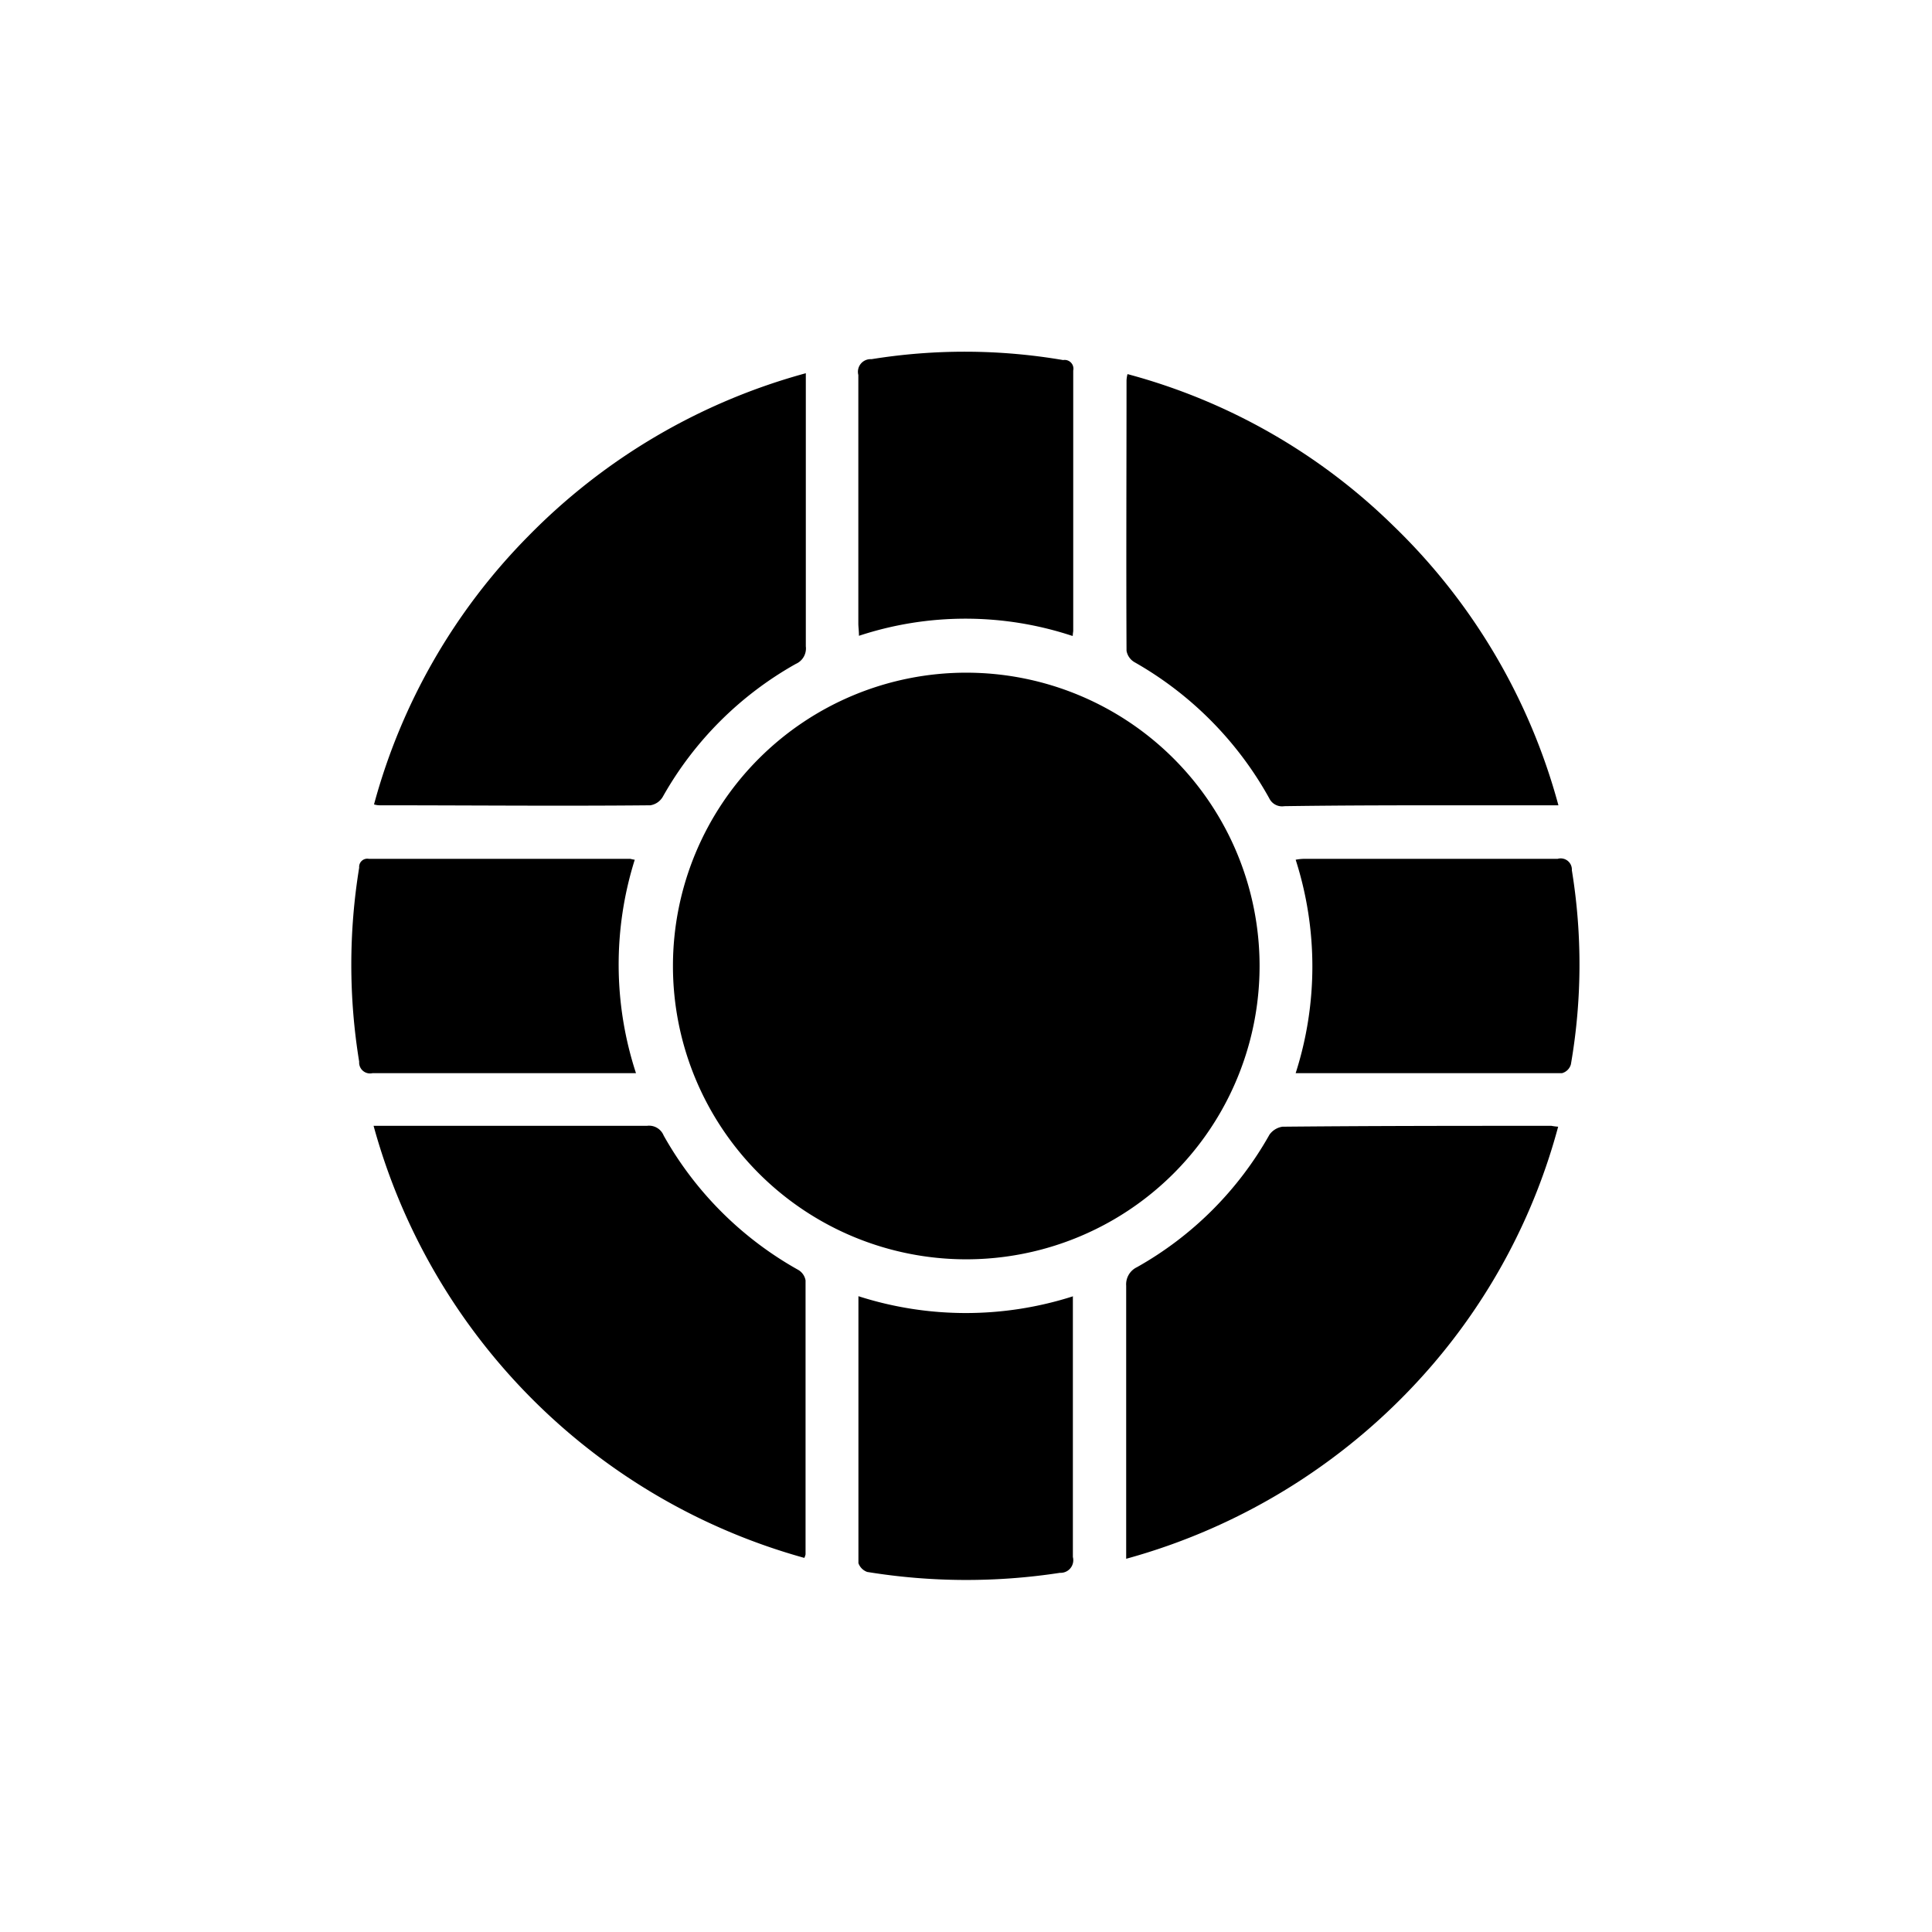 <svg xmlns="http://www.w3.org/2000/svg" width="22" height="22" viewBox="0 0 22 22">
  <path d="M197.486,3713.84a3.34,3.34,0,1,1,3.341-3.34A3.34,3.34,0,0,1,197.486,3713.84Zm6.744-5.17h-1.084c-0.679,0-1.358,0-2.037.01a0.162,0.162,0,0,1-.172-0.09,4.025,4.025,0,0,0-1.535-1.55,0.187,0.187,0,0,1-.09-0.13c-0.005-1.03,0-2.06,0-3.08a0.378,0.378,0,0,1,.011-0.07,6.85,6.85,0,0,1,3.03,1.73A6.936,6.936,0,0,1,204.23,3708.67Zm-13.487-.01a6.907,6.907,0,0,1,1.752-3.05,7,7,0,0,1,3.165-1.86v0.16c0,0.98,0,1.97,0,2.95a0.192,0.192,0,0,1-.114.2,3.961,3.961,0,0,0-1.513,1.51,0.2,0.2,0,0,1-.143.1c-1.026.01-2.052,0-3.077,0A0.223,0.223,0,0,1,190.743,3708.66Zm8.565,8.59v-0.17c0-.98,0-1.96,0-2.94a0.216,0.216,0,0,1,.122-0.21,3.947,3.947,0,0,0,1.51-1.51,0.223,0.223,0,0,1,.147-0.09c1.021-.01,2.042-0.01,3.063-0.01a0.752,0.752,0,0,0,.077.01,6.909,6.909,0,0,1-1.439,2.72A7.065,7.065,0,0,1,199.308,3717.25Zm-8.57-4.93h3.113a0.179,0.179,0,0,1,.19.11,3.986,3.986,0,0,0,1.532,1.53,0.173,0.173,0,0,1,.084.12c0,1.04,0,2.08,0,3.12a0.18,0.18,0,0,1-.014.04A7.035,7.035,0,0,1,190.738,3712.32Zm10.5-.6a3.977,3.977,0,0,0,0-2.43,0.524,0.524,0,0,1,.119-0.01h2.863a0.127,0.127,0,0,1,.163.13,6.664,6.664,0,0,1-.011,2.21,0.144,0.144,0,0,1-.1.1h-3.04Zm-7.517,0h-2.994a0.124,0.124,0,0,1-.153-0.13,6.857,6.857,0,0,1,0-2.21,0.093,0.093,0,0,1,.112-0.1h2.977a0.408,0.408,0,0,0,.049.01A3.977,3.977,0,0,0,193.726,3711.72Zm4.98,2.54v1.07c0,0.64,0,1.27,0,1.9a0.144,0.144,0,0,1-.147.18,7.026,7.026,0,0,1-2.195-.01,0.165,0.165,0,0,1-.1-0.1c0-1.01,0-2.01,0-3.04A4,4,0,0,0,198.706,3714.26Zm-0.01-7.52a3.87,3.87,0,0,0-2.426,0c0-.06-0.007-0.1-0.007-0.14,0-.94,0-1.89,0-2.83a0.144,0.144,0,0,1,.15-0.18,6.658,6.658,0,0,1,2.182.01,0.1,0.1,0,0,1,.115.12c0,0.98,0,1.97,0,2.96C198.706,3706.69,198.7,3706.71,198.7,3706.74Z" transform="translate(-186.484 -3699.5)"/>
</svg>
